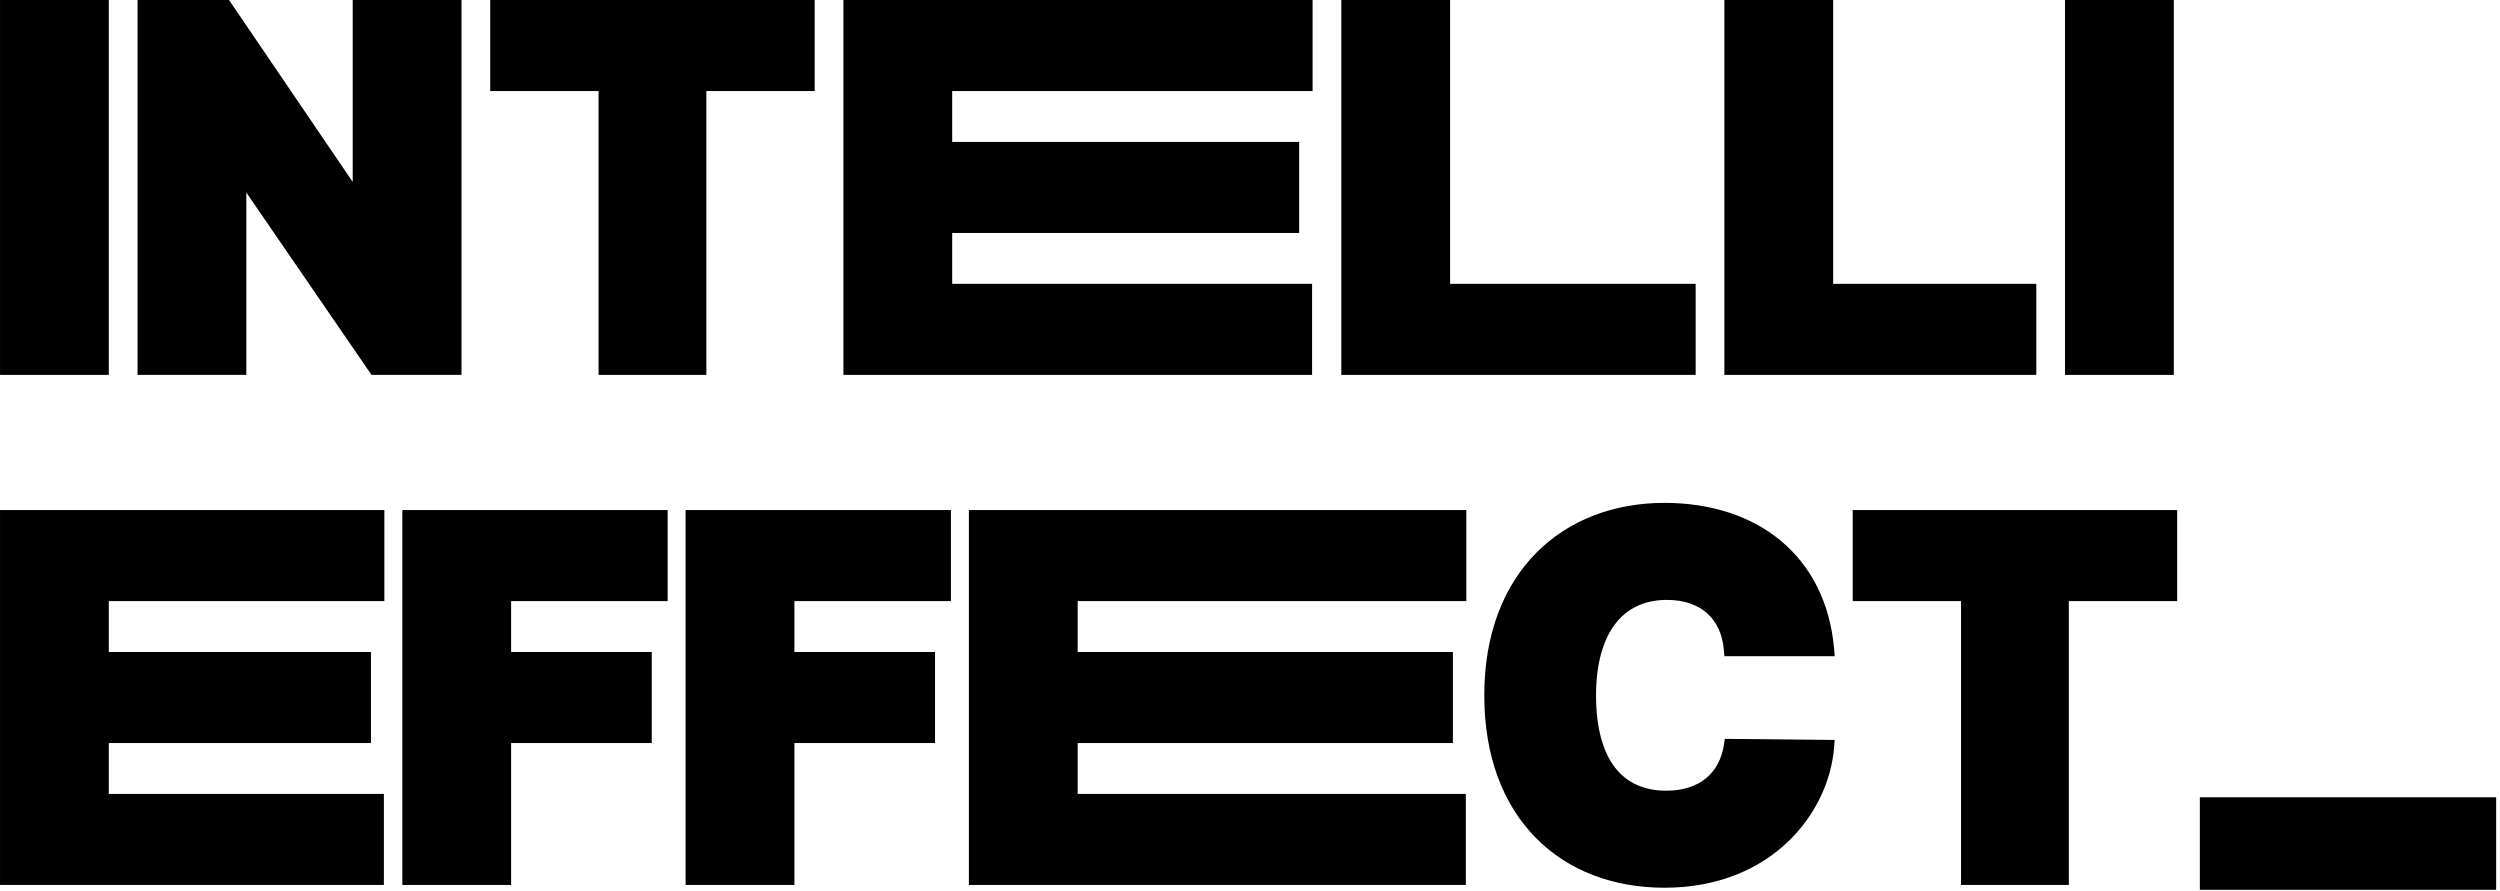 <svg width="348" height="124" viewBox="0 0 348 124" fill="none" xmlns="http://www.w3.org/2000/svg">
    <path fill-rule="evenodd" clip-rule="evenodd" d="M15.146 52.185V0H0.003V52.185H15.146Z" fill="black"/>
    <path fill-rule="evenodd" clip-rule="evenodd" d="M64.24 52.185V0H49.097V25.325L31.881 0H19.146V52.185H34.288V26.802L51.715 52.185H64.24Z" fill="black"/>
    <path fill-rule="evenodd" clip-rule="evenodd" d="M68.24 0V12.675H83.319V52.185H98.324V12.675H113.403V0H68.24Z" fill="black"/>
    <path fill-rule="evenodd" clip-rule="evenodd" d="M117.403 0V52.185H182.642V39.51H132.546V32.43H180.844V19.755H132.546V12.675H182.712V0H117.403Z" fill="black"/>
    <path fill-rule="evenodd" clip-rule="evenodd" d="M186.712 0V52.185H236.034V39.51H201.855V0H186.712Z" fill="black"/>
    <path fill-rule="evenodd" clip-rule="evenodd" d="M240.034 0V52.185H283.452V39.51H255.177V0H240.034Z" fill="black"/>
    <path fill-rule="evenodd" clip-rule="evenodd" d="M302.594 52.185V0H287.452V52.185H302.594Z" fill="black"/>
    <path fill-rule="evenodd" clip-rule="evenodd" d="M0.003 71V123.185H53.436V110.511H15.146V103.43H51.638V90.755H15.146V83.675H53.505V71H0.003Z" fill="black"/>
    <path fill-rule="evenodd" clip-rule="evenodd" d="M56.005 71V123.185H71.148V103.43H90.724V90.755H71.148V83.675H92.937V71H56.005Z" fill="black"/>
    <path fill-rule="evenodd" clip-rule="evenodd" d="M95.437 71V123.185H110.58V103.43H130.156V90.755H110.58V83.675H132.369V71H95.437Z" fill="black"/>
    <path fill-rule="evenodd" clip-rule="evenodd" d="M134.869 71V123.185H204.044V110.511H150.012V103.43H202.245V90.755H150.012V83.675H204.112V71H134.869Z" fill="black"/>
    <path fill-rule="evenodd" clip-rule="evenodd" d="M239.957 90.427L240.037 91.339H255.398L255.3 90.25C254.724 83.843 252.072 78.753 247.887 75.274C243.713 71.803 238.094 70 231.683 70C224.713 70 218.426 72.35 213.88 76.923C209.331 81.5 206.612 88.216 206.612 96.786C206.612 105.314 209.258 112.03 213.773 116.618C218.286 121.205 224.576 123.571 231.683 123.571C246.616 123.571 254.569 113.166 255.301 104.075L255.387 103.006L240.098 102.847L239.965 103.702C239.652 105.709 238.774 107.277 237.459 108.349C236.14 109.424 234.301 110.065 231.96 110.065C228.833 110.065 226.447 108.96 224.814 106.849C223.15 104.698 222.17 101.378 222.17 96.786C222.17 92.444 223.13 89.115 224.804 86.895C226.451 84.714 228.859 83.507 232.03 83.507C234.495 83.507 236.367 84.225 237.662 85.397C238.958 86.569 239.768 88.277 239.957 90.427Z" fill="black"/>
    <path fill-rule="evenodd" clip-rule="evenodd" d="M257.898 71V83.675H272.976V123.185H287.98V83.675H303.061V71H257.898Z" fill="black"/>
    <path fill-rule="evenodd" clip-rule="evenodd" d="M347.465 110.98H306.218V123.86H347.465V110.98Z" fill="black"/>
</svg>
